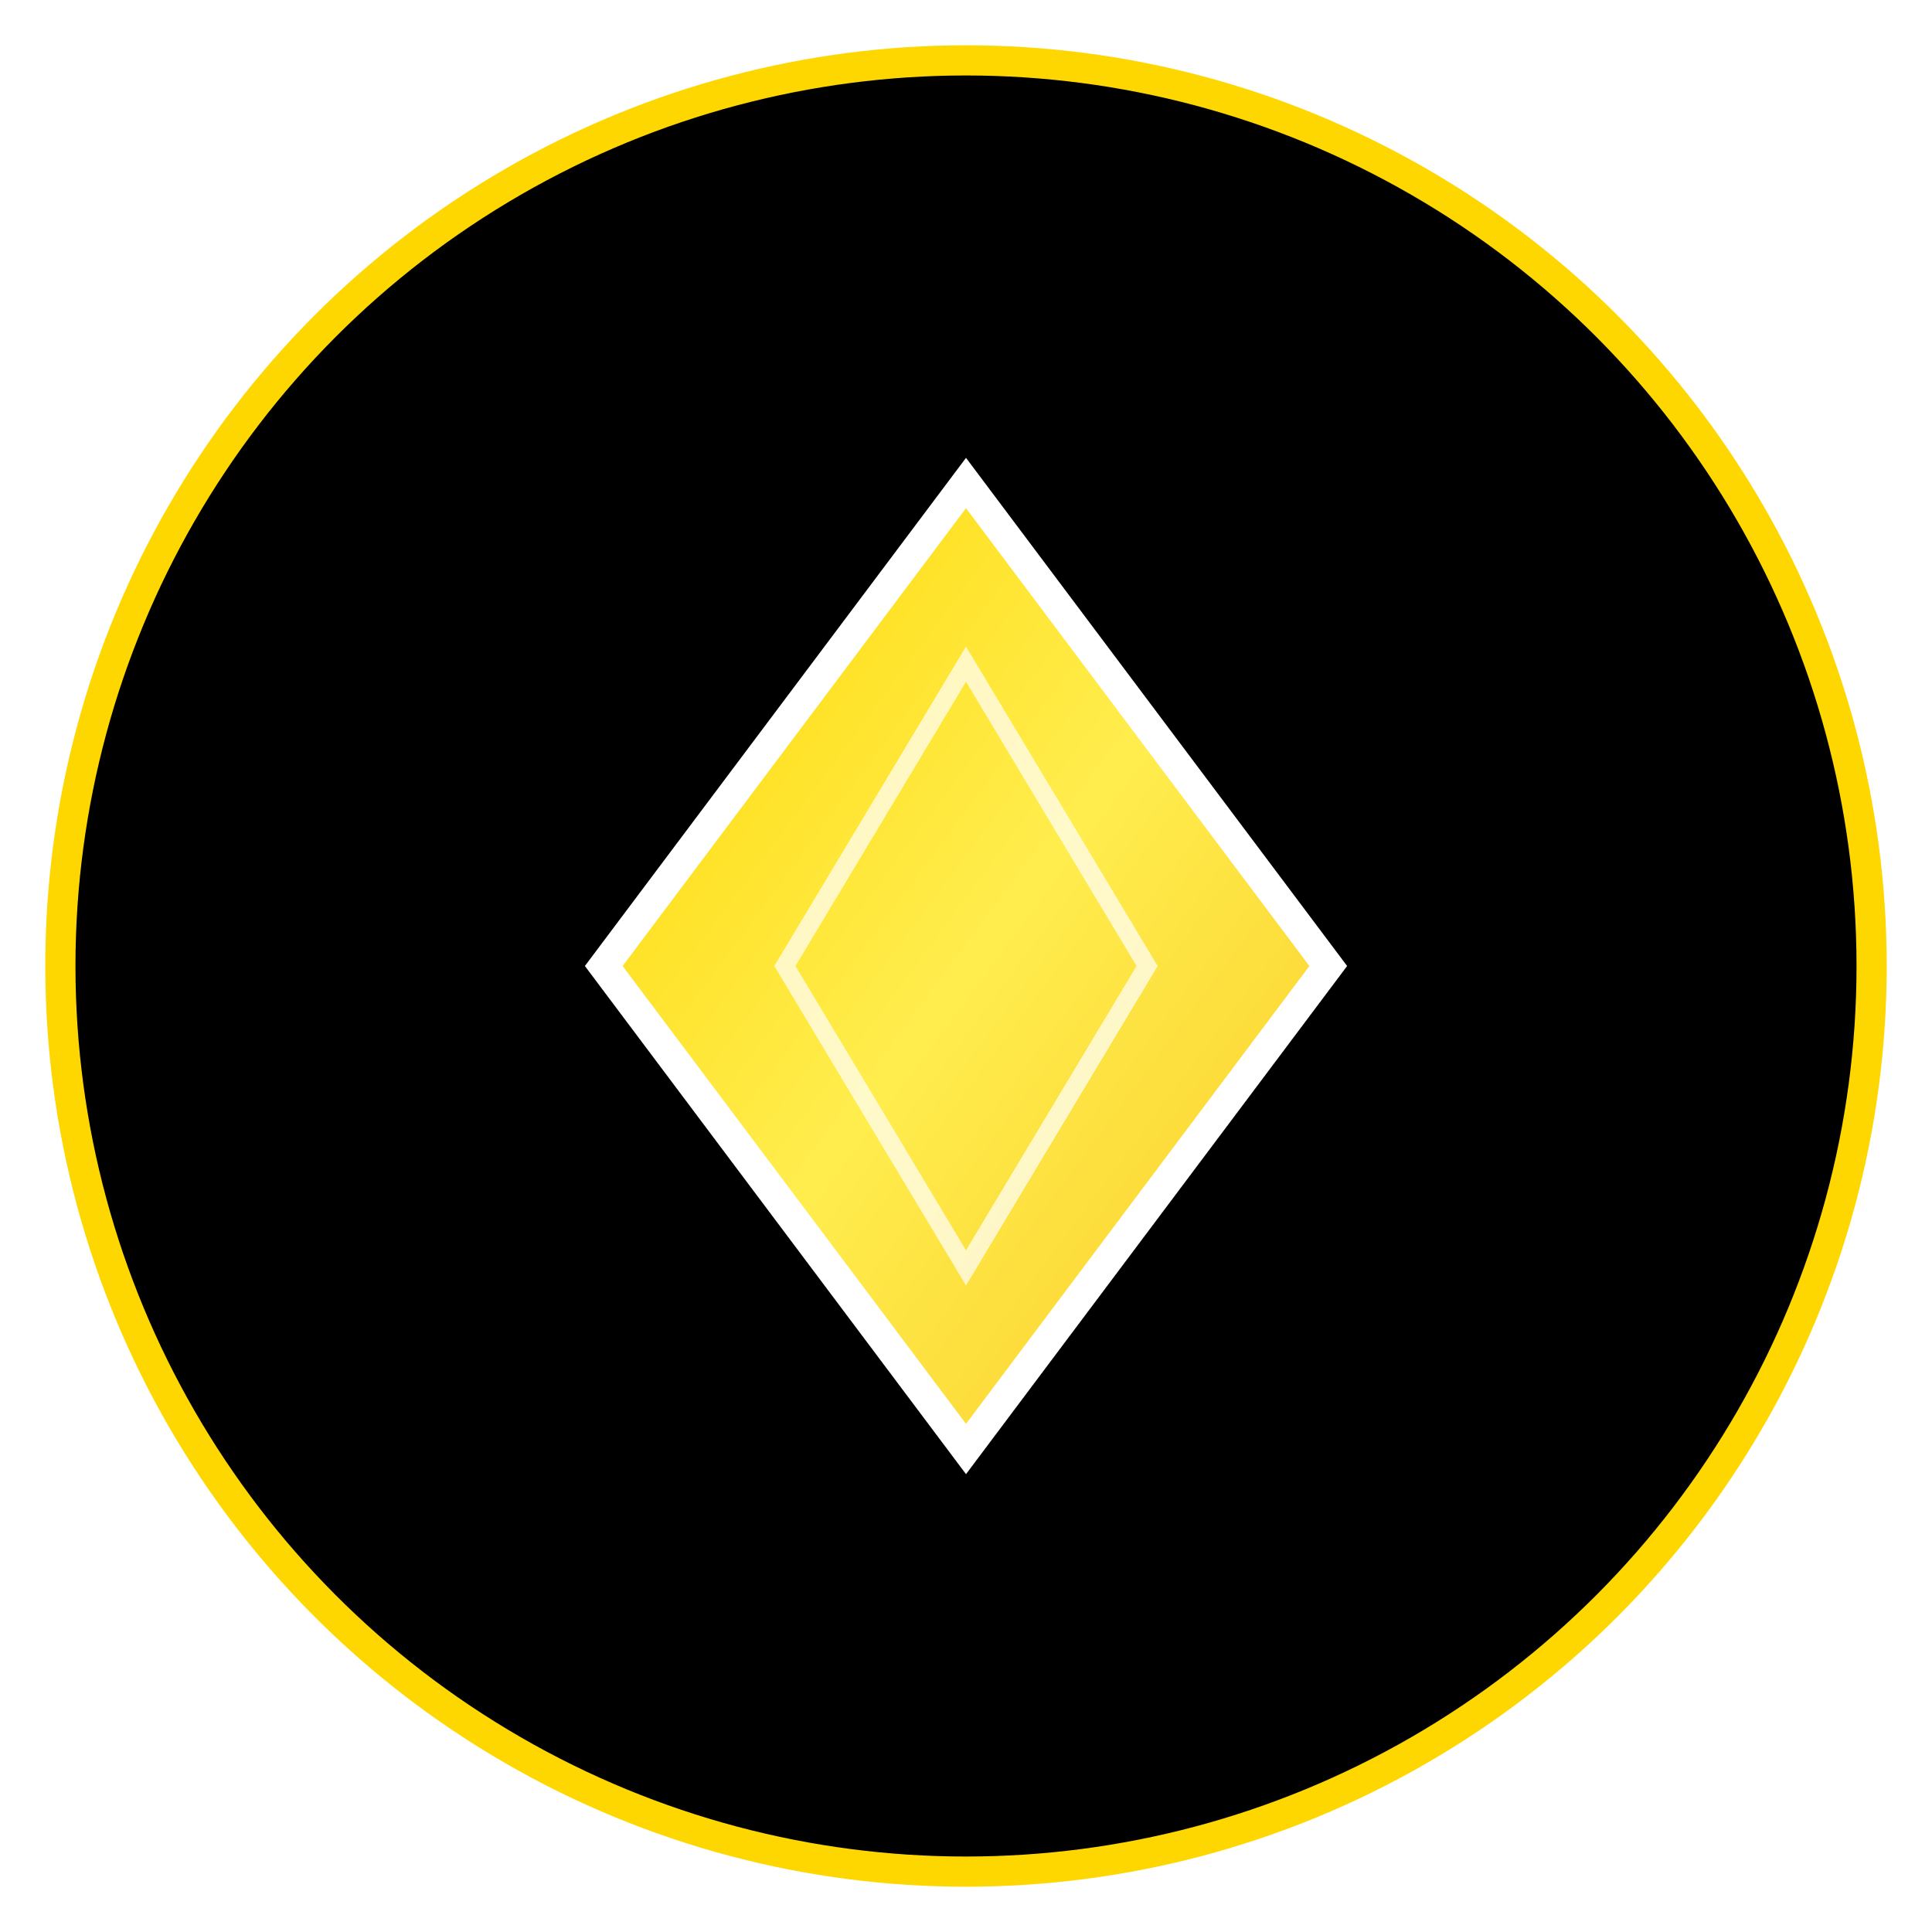 <?xml version="1.0" encoding="UTF-8"?>
<svg width="32" height="32" viewBox="0 0 32 32" xmlns="http://www.w3.org/2000/svg">
  <defs>
    <!-- Gradient for the diamond -->
    <linearGradient id="diamondGradient" x1="0%" y1="0%" x2="100%" y2="100%">
      <stop offset="0%" style="stop-color:#ffd700;stop-opacity:1" />
      <stop offset="50%" style="stop-color:#ffed4e;stop-opacity:1" />
      <stop offset="100%" style="stop-color:#f9ca24;stop-opacity:1" />
    </linearGradient>
    
    <!-- Glow filter -->
    <filter id="glow" x="-50%" y="-50%" width="200%" height="200%">
      <feGaussianBlur stdDeviation="1" result="coloredBlur"/>
      <feMerge> 
        <feMergeNode in="coloredBlur"/>
        <feMergeNode in="SourceGraphic"/> 
      </feMerge>
    </filter>
  </defs>
  
  <!-- Dark background circle -->
  <circle cx="16" cy="16" r="15" fill="#000000" stroke="#ffd700" stroke-width="0.5"/>
  
  <!-- Mystical diamond symbol - centered and simplified for favicon -->
  <g transform="translate(16, 16)">
    <path d="M0,-8 L6,0 L0,8 L-6,0 Z" 
          fill="url(#diamondGradient)" 
          stroke="#ffffff" 
          stroke-width="0.5" 
          filter="url(#glow)"/>
    <!-- Inner diamond accent -->
    <path d="M0,-5 L3,0 L0,5 L-3,0 Z" 
          fill="none" 
          stroke="#ffffff" 
          stroke-width="0.3" 
          opacity="0.7"/>
  </g>
</svg> 